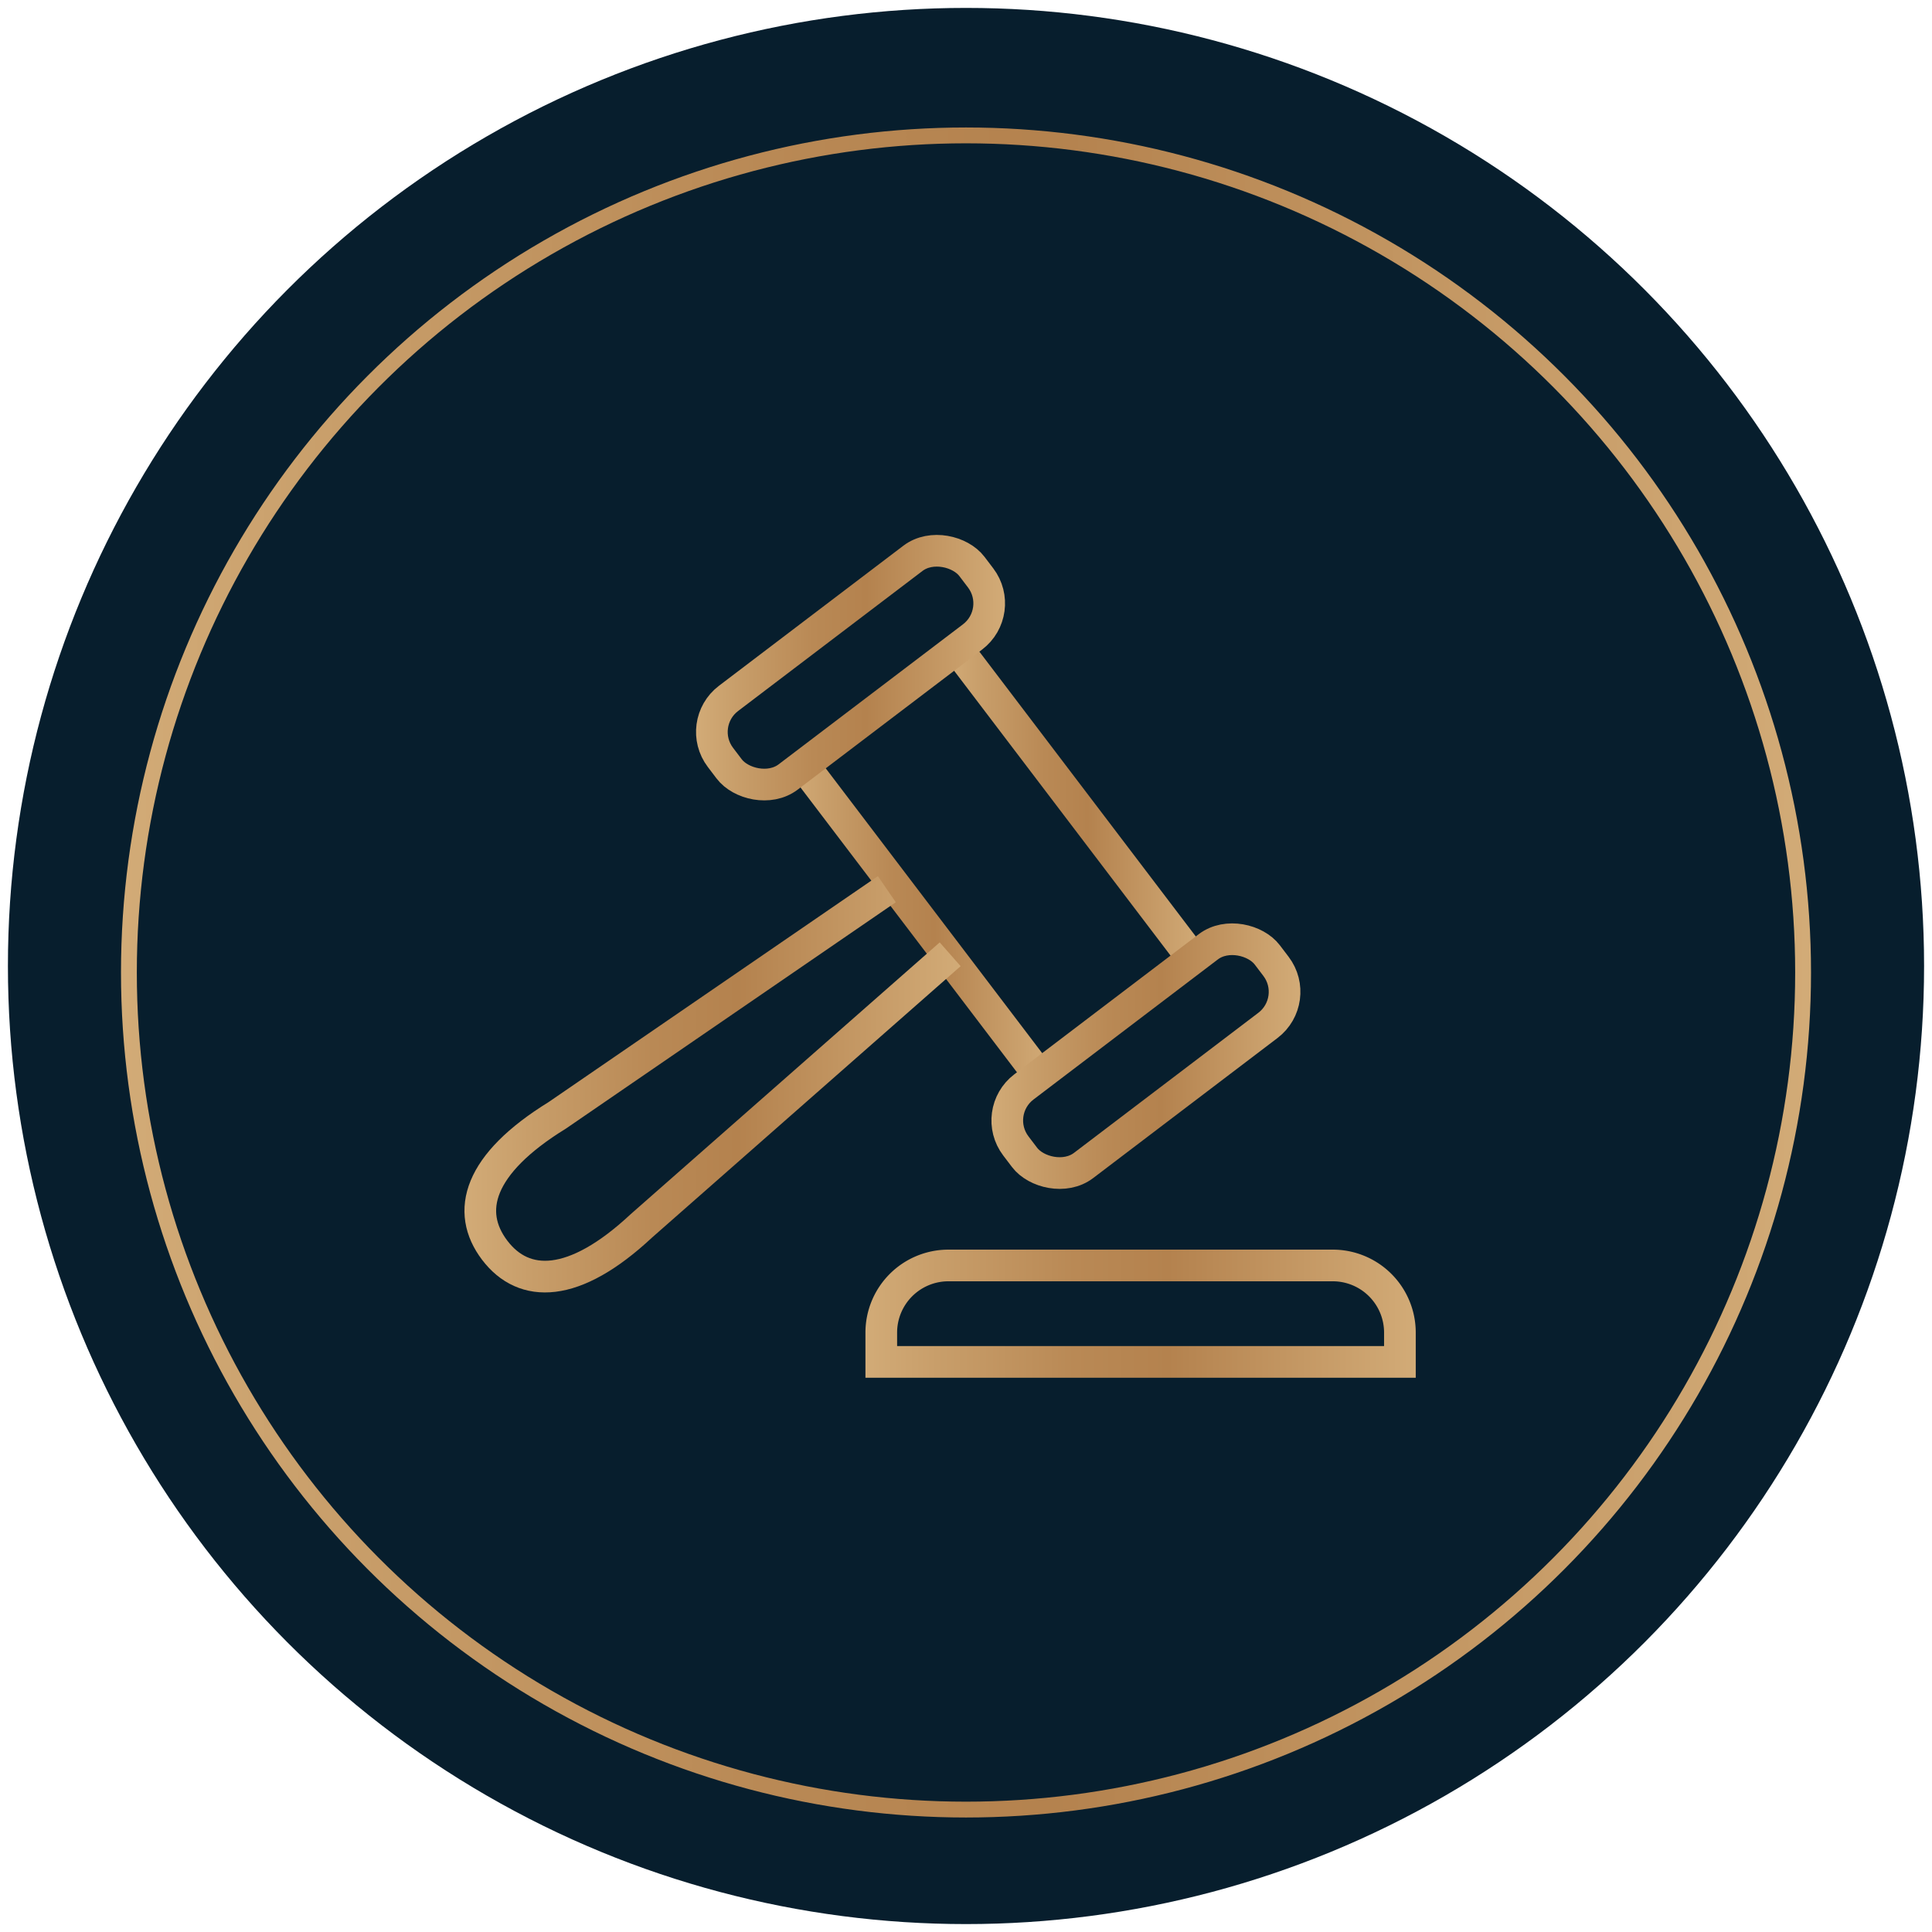 <svg xmlns="http://www.w3.org/2000/svg" xmlns:xlink="http://www.w3.org/1999/xlink" id="Layer_1" data-name="Layer 1" viewBox="0 0 122 122"><defs><linearGradient id="linear-gradient" x1="7.64" y1="61.41" x2="114.36" y2="61.41" gradientUnits="userSpaceOnUse"><stop offset="0" stop-color="#d2ab77"></stop><stop offset="0.13" stop-color="#c89e6a"></stop><stop offset="0.38" stop-color="#b98955"></stop><stop offset="0.55" stop-color="#b4824e"></stop><stop offset="1" stop-color="#d2ab77"></stop></linearGradient><linearGradient id="linear-gradient-2" x1="54.65" y1="82.94" x2="89.4" y2="82.94" xlink:href="#linear-gradient"></linearGradient><linearGradient id="linear-gradient-3" x1="59.86" y1="50.75" x2="75.91" y2="50.75" xlink:href="#linear-gradient"></linearGradient><linearGradient id="linear-gradient-4" x1="50.03" y1="58.11" x2="66.34" y2="58.11" xlink:href="#linear-gradient"></linearGradient><linearGradient id="linear-gradient-5" x1="62.6" y1="66.7" x2="82.11" y2="66.7" gradientTransform="translate(55.09 -30.18) rotate(37.23)" xlink:href="#linear-gradient"></linearGradient><linearGradient id="linear-gradient-6" x1="43.95" y1="42.16" x2="63.46" y2="42.16" gradientTransform="translate(36.44 -23.9) rotate(37.22)" xlink:href="#linear-gradient"></linearGradient><linearGradient id="linear-gradient-7" x1="29.33" y1="68.47" x2="60.69" y2="68.47" xlink:href="#linear-gradient"></linearGradient></defs><circle cx="61" cy="61" r="60.5" style="fill:#071e2d"></circle><circle cx="61" cy="61.41" r="52.86" style="fill:none;stroke-miterlimit:10;stroke:url(#linear-gradient)"></circle><path d="M88.4,86V84.14a4.24,4.24,0,0,0-4.23-4.23H59.88a4.24,4.24,0,0,0-4.23,4.23V86Z" style="fill:none;stroke-miterlimit:10;stroke-width:2px;stroke:url(#linear-gradient-2)"></path><line x1="75.11" y1="60.26" x2="60.65" y2="41.23" style="fill:none;stroke-miterlimit:10;stroke-width:2px;stroke:url(#linear-gradient-3)"></line><line x1="50.82" y1="48.43" x2="65.54" y2="67.8" style="fill:none;stroke-miterlimit:10;stroke-width:2px;stroke:url(#linear-gradient-4)"></line><rect x="62.39" y="63.59" width="19.94" height="6.23" rx="2.66" transform="translate(-25.61 57.36) rotate(-37.23)" style="fill:none;stroke-miterlimit:10;stroke-width:2px;stroke:url(#linear-gradient-5)"></rect><rect x="43.74" y="39.04" width="19.94" height="6.23" rx="2.66" transform="translate(-14.56 41.08) rotate(-37.22)" style="fill:none;stroke-miterlimit:10;stroke-width:2px;stroke:url(#linear-gradient-6)"></rect><path d="M56,56.15,35.19,70.43c-5,3.08-5.8,6.08-3.95,8.52h0c1.84,2.42,5,2.44,9.26-1.54L60,60.26" style="fill:none;stroke-miterlimit:10;stroke-width:2px;stroke:url(#linear-gradient-7)"></path></svg>